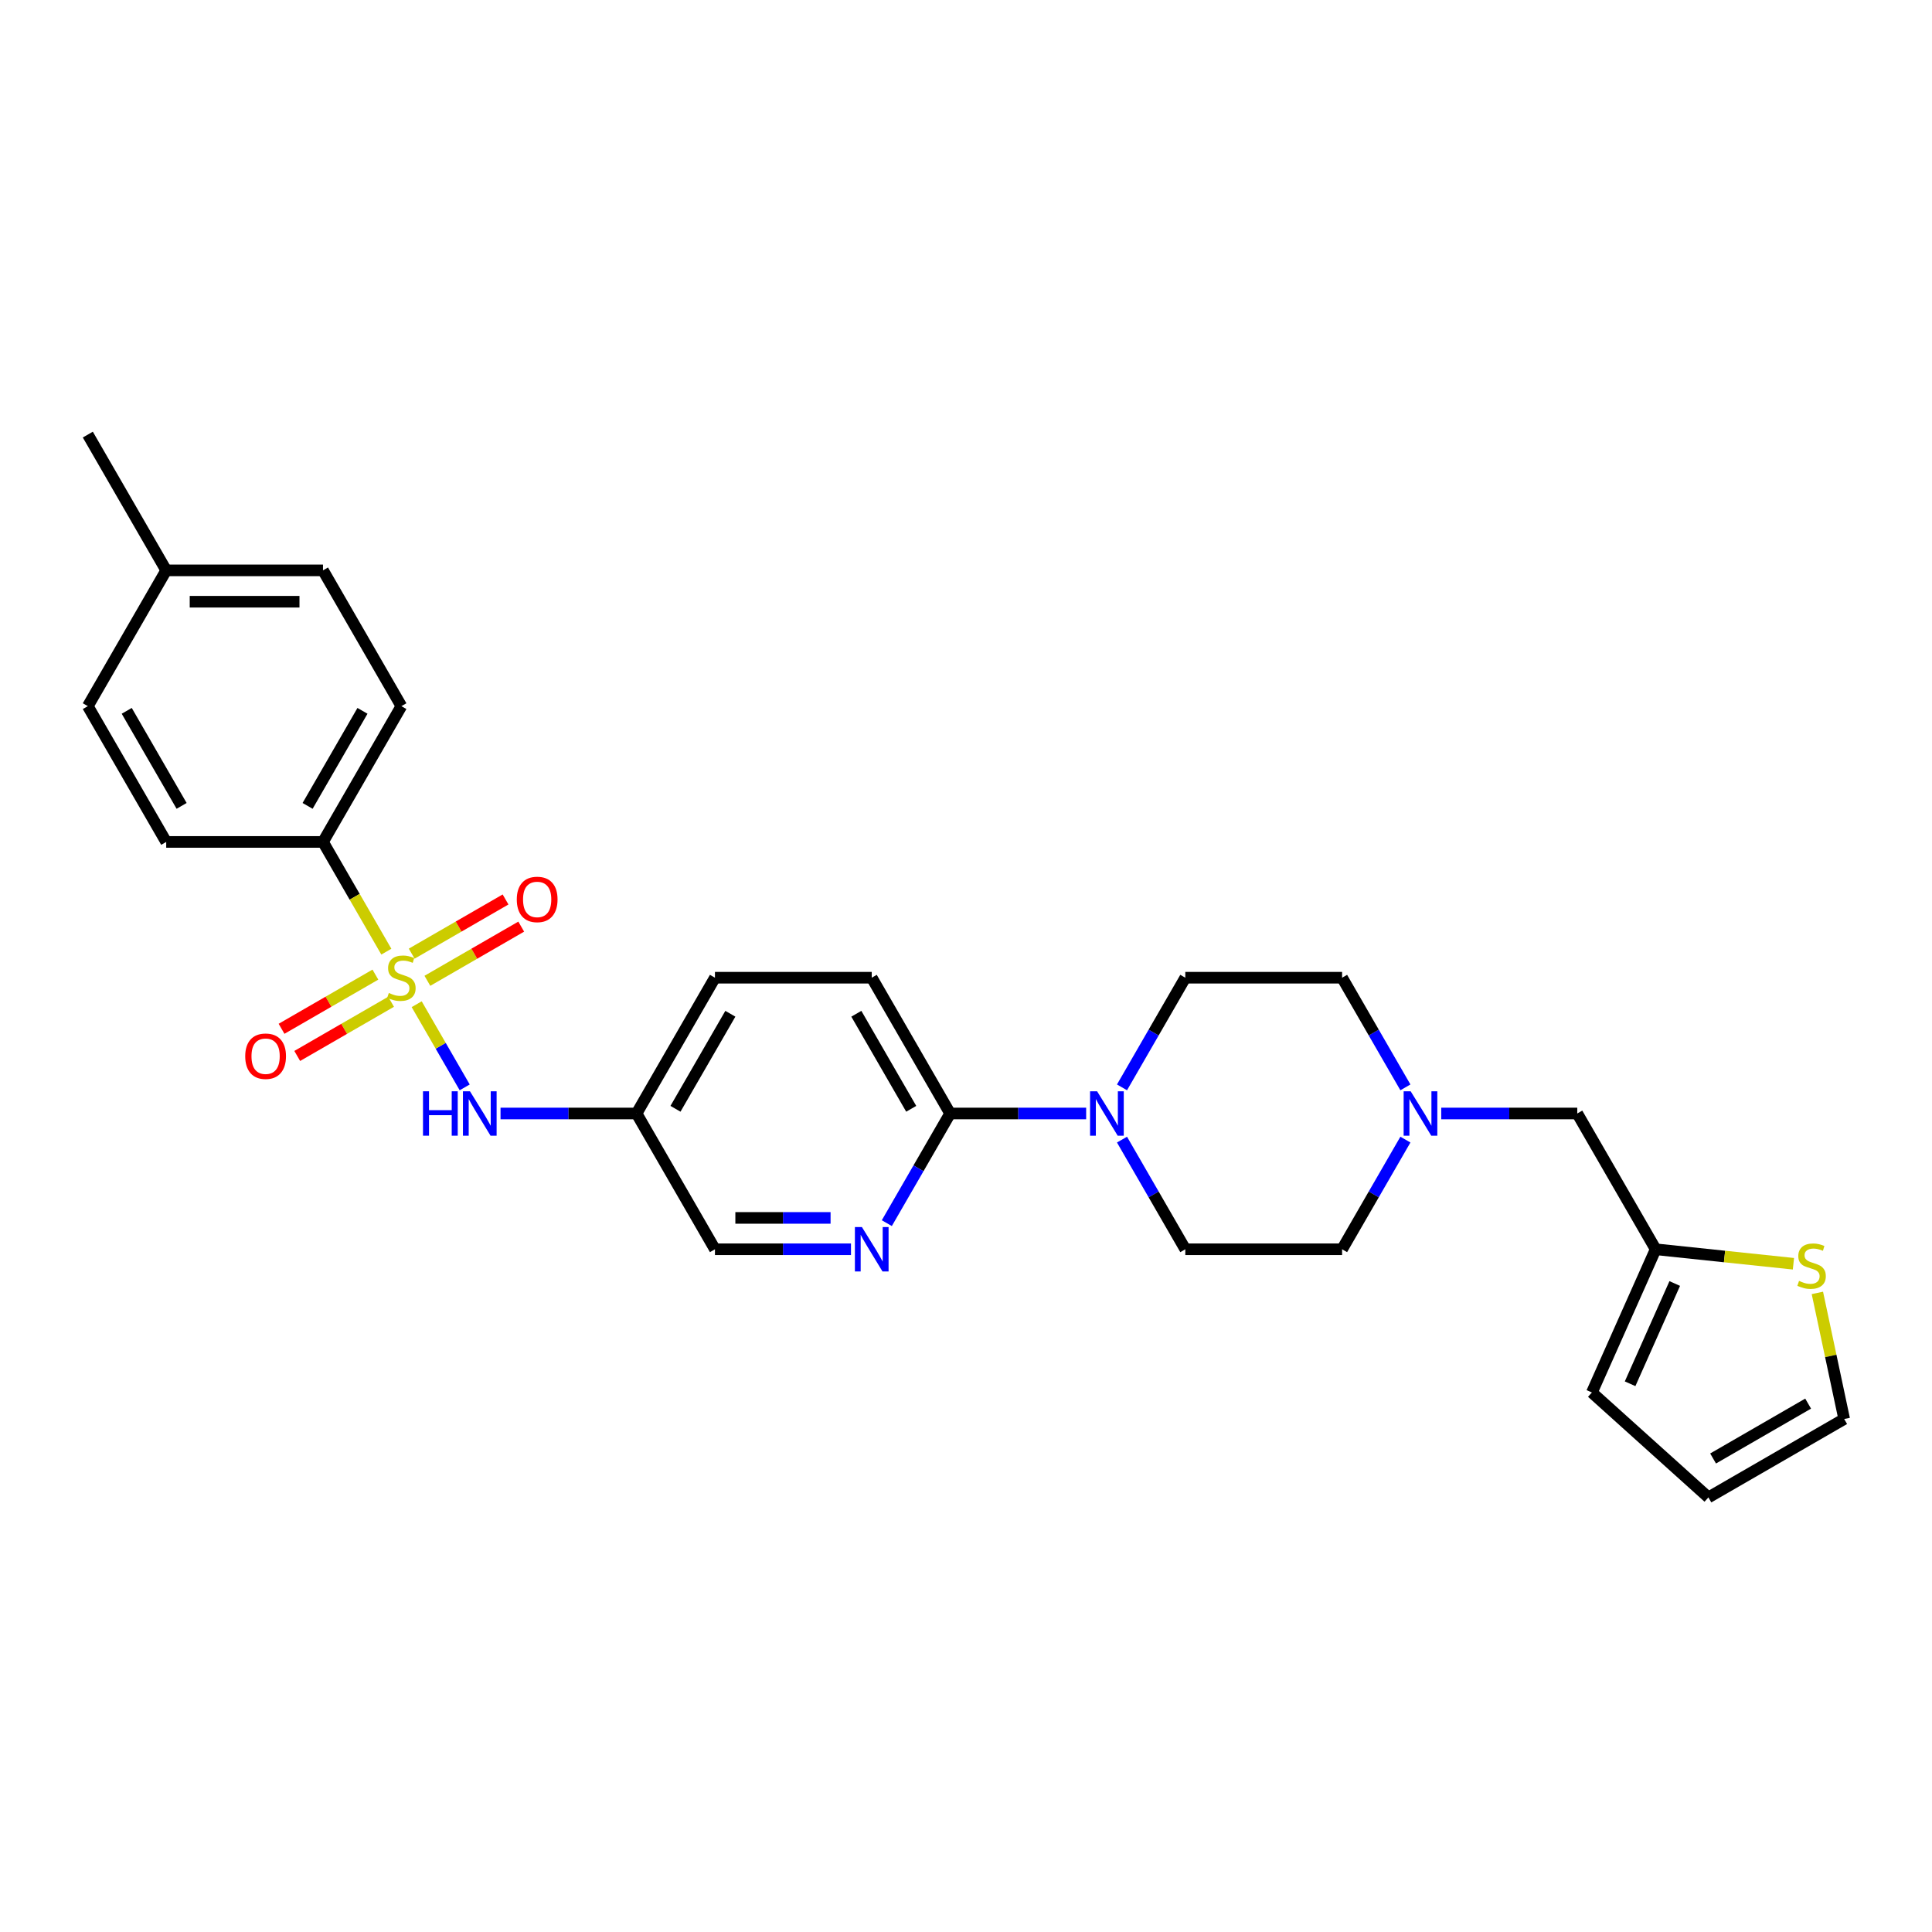 <?xml version='1.0' encoding='iso-8859-1'?>
<svg version='1.1' baseProfile='full'
              xmlns='http://www.w3.org/2000/svg'
                      xmlns:rdkit='http://www.rdkit.org/xml'
                      xmlns:xlink='http://www.w3.org/1999/xlink'
                  xml:space='preserve'
width='1000px' height='1000px' viewBox='0 0 1000 1000'>
<!-- END OF HEADER -->
<rect style='opacity:1.0;fill:#FFFFFF;stroke:none' width='1000' height='1000' x='0' y='0'> </rect>
<path class='bond-0' d='M 856.967,646.619 L 892.621,650.366' style='fill:none;fill-rule:evenodd;stroke:#000000;stroke-width:6px;stroke-linecap:butt;stroke-linejoin:miter;stroke-opacity:1' />
<path class='bond-0' d='M 892.621,650.366 L 928.276,654.114' style='fill:none;fill-rule:evenodd;stroke:#CCCC00;stroke-width:6px;stroke-linecap:butt;stroke-linejoin:miter;stroke-opacity:1' />
<path class='bond-1' d='M 856.967,646.619 L 823.959,720.754' style='fill:none;fill-rule:evenodd;stroke:#000000;stroke-width:6px;stroke-linecap:butt;stroke-linejoin:miter;stroke-opacity:1' />
<path class='bond-1' d='M 866.843,664.341 L 843.737,716.235' style='fill:none;fill-rule:evenodd;stroke:#000000;stroke-width:6px;stroke-linecap:butt;stroke-linejoin:miter;stroke-opacity:1' />
<path class='bond-2' d='M 856.967,646.619 L 816.391,576.34' style='fill:none;fill-rule:evenodd;stroke:#000000;stroke-width:6px;stroke-linecap:butt;stroke-linejoin:miter;stroke-opacity:1' />
<path class='bond-3' d='M 727.434,562.82 L 711.049,534.441' style='fill:none;fill-rule:evenodd;stroke:#0000FF;stroke-width:6px;stroke-linecap:butt;stroke-linejoin:miter;stroke-opacity:1' />
<path class='bond-3' d='M 711.049,534.441 L 694.664,506.061' style='fill:none;fill-rule:evenodd;stroke:#000000;stroke-width:6px;stroke-linecap:butt;stroke-linejoin:miter;stroke-opacity:1' />
<path class='bond-4' d='M 745.984,576.34 L 781.188,576.34' style='fill:none;fill-rule:evenodd;stroke:#0000FF;stroke-width:6px;stroke-linecap:butt;stroke-linejoin:miter;stroke-opacity:1' />
<path class='bond-4' d='M 781.188,576.34 L 816.391,576.34' style='fill:none;fill-rule:evenodd;stroke:#000000;stroke-width:6px;stroke-linecap:butt;stroke-linejoin:miter;stroke-opacity:1' />
<path class='bond-5' d='M 727.434,589.86 L 711.049,618.239' style='fill:none;fill-rule:evenodd;stroke:#0000FF;stroke-width:6px;stroke-linecap:butt;stroke-linejoin:miter;stroke-opacity:1' />
<path class='bond-5' d='M 711.049,618.239 L 694.664,646.619' style='fill:none;fill-rule:evenodd;stroke:#000000;stroke-width:6px;stroke-linecap:butt;stroke-linejoin:miter;stroke-opacity:1' />
<path class='bond-6' d='M 940.671,669.206 L 947.608,701.843' style='fill:none;fill-rule:evenodd;stroke:#CCCC00;stroke-width:6px;stroke-linecap:butt;stroke-linejoin:miter;stroke-opacity:1' />
<path class='bond-6' d='M 947.608,701.843 L 954.545,734.479' style='fill:none;fill-rule:evenodd;stroke:#000000;stroke-width:6px;stroke-linecap:butt;stroke-linejoin:miter;stroke-opacity:1' />
<path class='bond-7' d='M 823.959,720.754 L 884.266,775.055' style='fill:none;fill-rule:evenodd;stroke:#000000;stroke-width:6px;stroke-linecap:butt;stroke-linejoin:miter;stroke-opacity:1' />
<path class='bond-8' d='M 240.527,562.82 L 228.101,541.297' style='fill:none;fill-rule:evenodd;stroke:#0000FF;stroke-width:6px;stroke-linecap:butt;stroke-linejoin:miter;stroke-opacity:1' />
<path class='bond-8' d='M 228.101,541.297 L 215.675,519.775' style='fill:none;fill-rule:evenodd;stroke:#CCCC00;stroke-width:6px;stroke-linecap:butt;stroke-linejoin:miter;stroke-opacity:1' />
<path class='bond-9' d='M 259.077,576.34 L 294.28,576.34' style='fill:none;fill-rule:evenodd;stroke:#0000FF;stroke-width:6px;stroke-linecap:butt;stroke-linejoin:miter;stroke-opacity:1' />
<path class='bond-9' d='M 294.28,576.34 L 329.484,576.34' style='fill:none;fill-rule:evenodd;stroke:#000000;stroke-width:6px;stroke-linecap:butt;stroke-linejoin:miter;stroke-opacity:1' />
<path class='bond-10' d='M 167.181,435.782 L 207.757,365.503' style='fill:none;fill-rule:evenodd;stroke:#000000;stroke-width:6px;stroke-linecap:butt;stroke-linejoin:miter;stroke-opacity:1' />
<path class='bond-10' d='M 159.212,417.125 L 187.615,367.93' style='fill:none;fill-rule:evenodd;stroke:#000000;stroke-width:6px;stroke-linecap:butt;stroke-linejoin:miter;stroke-opacity:1' />
<path class='bond-11' d='M 167.181,435.782 L 86.03,435.782' style='fill:none;fill-rule:evenodd;stroke:#000000;stroke-width:6px;stroke-linecap:butt;stroke-linejoin:miter;stroke-opacity:1' />
<path class='bond-12' d='M 167.181,435.782 L 183.576,464.178' style='fill:none;fill-rule:evenodd;stroke:#000000;stroke-width:6px;stroke-linecap:butt;stroke-linejoin:miter;stroke-opacity:1' />
<path class='bond-12' d='M 183.576,464.178 L 199.97,492.574' style='fill:none;fill-rule:evenodd;stroke:#CCCC00;stroke-width:6px;stroke-linecap:butt;stroke-linejoin:miter;stroke-opacity:1' />
<path class='bond-13' d='M 194.302,504.459 L 170.015,518.481' style='fill:none;fill-rule:evenodd;stroke:#CCCC00;stroke-width:6px;stroke-linecap:butt;stroke-linejoin:miter;stroke-opacity:1' />
<path class='bond-13' d='M 170.015,518.481 L 145.728,532.503' style='fill:none;fill-rule:evenodd;stroke:#FF0000;stroke-width:6px;stroke-linecap:butt;stroke-linejoin:miter;stroke-opacity:1' />
<path class='bond-13' d='M 202.417,518.514 L 178.13,532.537' style='fill:none;fill-rule:evenodd;stroke:#CCCC00;stroke-width:6px;stroke-linecap:butt;stroke-linejoin:miter;stroke-opacity:1' />
<path class='bond-13' d='M 178.13,532.537 L 153.843,546.559' style='fill:none;fill-rule:evenodd;stroke:#FF0000;stroke-width:6px;stroke-linecap:butt;stroke-linejoin:miter;stroke-opacity:1' />
<path class='bond-14' d='M 221.212,507.663 L 245.499,493.641' style='fill:none;fill-rule:evenodd;stroke:#CCCC00;stroke-width:6px;stroke-linecap:butt;stroke-linejoin:miter;stroke-opacity:1' />
<path class='bond-14' d='M 245.499,493.641 L 269.786,479.619' style='fill:none;fill-rule:evenodd;stroke:#FF0000;stroke-width:6px;stroke-linecap:butt;stroke-linejoin:miter;stroke-opacity:1' />
<path class='bond-14' d='M 213.097,493.608 L 237.384,479.585' style='fill:none;fill-rule:evenodd;stroke:#CCCC00;stroke-width:6px;stroke-linecap:butt;stroke-linejoin:miter;stroke-opacity:1' />
<path class='bond-14' d='M 237.384,479.585 L 261.671,465.563' style='fill:none;fill-rule:evenodd;stroke:#FF0000;stroke-width:6px;stroke-linecap:butt;stroke-linejoin:miter;stroke-opacity:1' />
<path class='bond-15' d='M 207.757,365.503 L 167.181,295.224' style='fill:none;fill-rule:evenodd;stroke:#000000;stroke-width:6px;stroke-linecap:butt;stroke-linejoin:miter;stroke-opacity:1' />
<path class='bond-16' d='M 580.743,589.86 L 597.128,618.239' style='fill:none;fill-rule:evenodd;stroke:#0000FF;stroke-width:6px;stroke-linecap:butt;stroke-linejoin:miter;stroke-opacity:1' />
<path class='bond-16' d='M 597.128,618.239 L 613.513,646.619' style='fill:none;fill-rule:evenodd;stroke:#000000;stroke-width:6px;stroke-linecap:butt;stroke-linejoin:miter;stroke-opacity:1' />
<path class='bond-17' d='M 562.193,576.34 L 526.99,576.34' style='fill:none;fill-rule:evenodd;stroke:#0000FF;stroke-width:6px;stroke-linecap:butt;stroke-linejoin:miter;stroke-opacity:1' />
<path class='bond-17' d='M 526.99,576.34 L 491.786,576.34' style='fill:none;fill-rule:evenodd;stroke:#000000;stroke-width:6px;stroke-linecap:butt;stroke-linejoin:miter;stroke-opacity:1' />
<path class='bond-18' d='M 580.743,562.82 L 597.128,534.441' style='fill:none;fill-rule:evenodd;stroke:#0000FF;stroke-width:6px;stroke-linecap:butt;stroke-linejoin:miter;stroke-opacity:1' />
<path class='bond-18' d='M 597.128,534.441 L 613.513,506.061' style='fill:none;fill-rule:evenodd;stroke:#000000;stroke-width:6px;stroke-linecap:butt;stroke-linejoin:miter;stroke-opacity:1' />
<path class='bond-19' d='M 613.513,646.619 L 694.664,646.619' style='fill:none;fill-rule:evenodd;stroke:#000000;stroke-width:6px;stroke-linecap:butt;stroke-linejoin:miter;stroke-opacity:1' />
<path class='bond-20' d='M 451.211,506.061 L 491.786,576.34' style='fill:none;fill-rule:evenodd;stroke:#000000;stroke-width:6px;stroke-linecap:butt;stroke-linejoin:miter;stroke-opacity:1' />
<path class='bond-20' d='M 443.241,524.718 L 471.644,573.913' style='fill:none;fill-rule:evenodd;stroke:#000000;stroke-width:6px;stroke-linecap:butt;stroke-linejoin:miter;stroke-opacity:1' />
<path class='bond-21' d='M 451.211,506.061 L 370.059,506.061' style='fill:none;fill-rule:evenodd;stroke:#000000;stroke-width:6px;stroke-linecap:butt;stroke-linejoin:miter;stroke-opacity:1' />
<path class='bond-22' d='M 491.786,576.34 L 475.401,604.72' style='fill:none;fill-rule:evenodd;stroke:#000000;stroke-width:6px;stroke-linecap:butt;stroke-linejoin:miter;stroke-opacity:1' />
<path class='bond-22' d='M 475.401,604.72 L 459.016,633.099' style='fill:none;fill-rule:evenodd;stroke:#0000FF;stroke-width:6px;stroke-linecap:butt;stroke-linejoin:miter;stroke-opacity:1' />
<path class='bond-23' d='M 440.466,646.619 L 405.263,646.619' style='fill:none;fill-rule:evenodd;stroke:#0000FF;stroke-width:6px;stroke-linecap:butt;stroke-linejoin:miter;stroke-opacity:1' />
<path class='bond-23' d='M 405.263,646.619 L 370.059,646.619' style='fill:none;fill-rule:evenodd;stroke:#000000;stroke-width:6px;stroke-linecap:butt;stroke-linejoin:miter;stroke-opacity:1' />
<path class='bond-23' d='M 429.905,630.389 L 405.263,630.389' style='fill:none;fill-rule:evenodd;stroke:#0000FF;stroke-width:6px;stroke-linecap:butt;stroke-linejoin:miter;stroke-opacity:1' />
<path class='bond-23' d='M 405.263,630.389 L 380.62,630.389' style='fill:none;fill-rule:evenodd;stroke:#000000;stroke-width:6px;stroke-linecap:butt;stroke-linejoin:miter;stroke-opacity:1' />
<path class='bond-24' d='M 370.059,646.619 L 329.484,576.34' style='fill:none;fill-rule:evenodd;stroke:#000000;stroke-width:6px;stroke-linecap:butt;stroke-linejoin:miter;stroke-opacity:1' />
<path class='bond-25' d='M 329.484,576.34 L 370.059,506.061' style='fill:none;fill-rule:evenodd;stroke:#000000;stroke-width:6px;stroke-linecap:butt;stroke-linejoin:miter;stroke-opacity:1' />
<path class='bond-25' d='M 349.626,573.913 L 378.029,524.718' style='fill:none;fill-rule:evenodd;stroke:#000000;stroke-width:6px;stroke-linecap:butt;stroke-linejoin:miter;stroke-opacity:1' />
<path class='bond-26' d='M 613.513,506.061 L 694.664,506.061' style='fill:none;fill-rule:evenodd;stroke:#000000;stroke-width:6px;stroke-linecap:butt;stroke-linejoin:miter;stroke-opacity:1' />
<path class='bond-27' d='M 86.03,435.782 L 45.455,365.503' style='fill:none;fill-rule:evenodd;stroke:#000000;stroke-width:6px;stroke-linecap:butt;stroke-linejoin:miter;stroke-opacity:1' />
<path class='bond-27' d='M 94,417.125 L 65.597,367.93' style='fill:none;fill-rule:evenodd;stroke:#000000;stroke-width:6px;stroke-linecap:butt;stroke-linejoin:miter;stroke-opacity:1' />
<path class='bond-28' d='M 167.181,295.224 L 86.03,295.224' style='fill:none;fill-rule:evenodd;stroke:#000000;stroke-width:6px;stroke-linecap:butt;stroke-linejoin:miter;stroke-opacity:1' />
<path class='bond-28' d='M 155.009,311.454 L 98.203,311.454' style='fill:none;fill-rule:evenodd;stroke:#000000;stroke-width:6px;stroke-linecap:butt;stroke-linejoin:miter;stroke-opacity:1' />
<path class='bond-29' d='M 45.455,365.503 L 86.03,295.224' style='fill:none;fill-rule:evenodd;stroke:#000000;stroke-width:6px;stroke-linecap:butt;stroke-linejoin:miter;stroke-opacity:1' />
<path class='bond-30' d='M 86.03,295.224 L 45.455,224.945' style='fill:none;fill-rule:evenodd;stroke:#000000;stroke-width:6px;stroke-linecap:butt;stroke-linejoin:miter;stroke-opacity:1' />
<path class='bond-31' d='M 954.545,734.479 L 884.266,775.055' style='fill:none;fill-rule:evenodd;stroke:#000000;stroke-width:6px;stroke-linecap:butt;stroke-linejoin:miter;stroke-opacity:1' />
<path class='bond-31' d='M 935.888,726.51 L 886.693,754.913' style='fill:none;fill-rule:evenodd;stroke:#000000;stroke-width:6px;stroke-linecap:butt;stroke-linejoin:miter;stroke-opacity:1' />
<path  class='atom-1' d='M 730.16 564.849
L 737.69 577.022
Q 738.437 578.223, 739.638 580.398
Q 740.839 582.572, 740.904 582.702
L 740.904 564.849
L 743.955 564.849
L 743.955 587.831
L 740.807 587.831
L 732.724 574.522
Q 731.783 572.964, 730.776 571.179
Q 729.803 569.393, 729.51 568.842
L 729.51 587.831
L 726.524 587.831
L 726.524 564.849
L 730.16 564.849
' fill='#0000FF'/>
<path  class='atom-3' d='M 931.181 662.989
Q 931.441 663.087, 932.512 663.541
Q 933.583 663.996, 934.752 664.288
Q 935.953 664.548, 937.121 664.548
Q 939.296 664.548, 940.562 663.509
Q 941.828 662.438, 941.828 660.587
Q 941.828 659.321, 941.179 658.542
Q 940.562 657.763, 939.588 657.341
Q 938.615 656.919, 936.992 656.432
Q 934.946 655.816, 933.713 655.231
Q 932.512 654.647, 931.636 653.414
Q 930.792 652.18, 930.792 650.103
Q 930.792 647.214, 932.739 645.428
Q 934.719 643.643, 938.615 643.643
Q 941.276 643.643, 944.295 644.909
L 943.549 647.408
Q 940.789 646.272, 938.712 646.272
Q 936.472 646.272, 935.239 647.214
Q 934.005 648.123, 934.038 649.713
Q 934.038 650.947, 934.654 651.693
Q 935.304 652.44, 936.212 652.862
Q 937.154 653.284, 938.712 653.771
Q 940.789 654.42, 942.023 655.069
Q 943.256 655.718, 944.133 657.049
Q 945.042 658.348, 945.042 660.587
Q 945.042 663.769, 942.899 665.489
Q 940.789 667.177, 937.251 667.177
Q 935.206 667.177, 933.648 666.722
Q 932.122 666.3, 930.305 665.554
L 931.181 662.989
' fill='#CCCC00'/>
<path  class='atom-5' d='M 218.94 564.849
L 222.056 564.849
L 222.056 574.62
L 233.806 574.62
L 233.806 564.849
L 236.923 564.849
L 236.923 587.831
L 233.806 587.831
L 233.806 577.216
L 222.056 577.216
L 222.056 587.831
L 218.94 587.831
L 218.94 564.849
' fill='#0000FF'/>
<path  class='atom-5' d='M 243.252 564.849
L 250.783 577.022
Q 251.53 578.223, 252.731 580.398
Q 253.932 582.572, 253.997 582.702
L 253.997 564.849
L 257.048 564.849
L 257.048 587.831
L 253.9 587.831
L 245.817 574.522
Q 244.876 572.964, 243.869 571.179
Q 242.895 569.393, 242.603 568.842
L 242.603 587.831
L 239.617 587.831
L 239.617 564.849
L 243.252 564.849
' fill='#0000FF'/>
<path  class='atom-7' d='M 201.265 513.949
Q 201.525 514.046, 202.596 514.501
Q 203.667 514.955, 204.835 515.247
Q 206.037 515.507, 207.205 515.507
Q 209.38 515.507, 210.646 514.468
Q 211.912 513.397, 211.912 511.547
Q 211.912 510.281, 211.263 509.502
Q 210.646 508.723, 209.672 508.301
Q 208.698 507.879, 207.075 507.392
Q 205.03 506.775, 203.797 506.191
Q 202.596 505.607, 201.719 504.373
Q 200.875 503.14, 200.875 501.062
Q 200.875 498.173, 202.823 496.388
Q 204.803 494.602, 208.698 494.602
Q 211.36 494.602, 214.379 495.868
L 213.632 498.368
Q 210.873 497.232, 208.796 497.232
Q 206.556 497.232, 205.322 498.173
Q 204.089 499.082, 204.121 500.673
Q 204.121 501.906, 204.738 502.653
Q 205.387 503.399, 206.296 503.821
Q 207.238 504.243, 208.796 504.73
Q 210.873 505.379, 212.107 506.029
Q 213.34 506.678, 214.217 508.009
Q 215.125 509.307, 215.125 511.547
Q 215.125 514.728, 212.983 516.448
Q 210.873 518.136, 207.335 518.136
Q 205.29 518.136, 203.732 517.682
Q 202.206 517.26, 200.388 516.513
L 201.265 513.949
' fill='#CCCC00'/>
<path  class='atom-8' d='M 126.928 546.701
Q 126.928 541.183, 129.655 538.099
Q 132.382 535.016, 137.478 535.016
Q 142.574 535.016, 145.301 538.099
Q 148.028 541.183, 148.028 546.701
Q 148.028 552.285, 145.268 555.466
Q 142.509 558.614, 137.478 558.614
Q 132.414 558.614, 129.655 555.466
Q 126.928 552.317, 126.928 546.701
M 137.478 556.018
Q 140.984 556.018, 142.866 553.68
Q 144.782 551.311, 144.782 546.701
Q 144.782 542.189, 142.866 539.917
Q 140.984 537.613, 137.478 537.613
Q 133.972 537.613, 132.057 539.885
Q 130.174 542.157, 130.174 546.701
Q 130.174 551.343, 132.057 553.68
Q 133.972 556.018, 137.478 556.018
' fill='#FF0000'/>
<path  class='atom-9' d='M 267.486 465.55
Q 267.486 460.032, 270.213 456.948
Q 272.94 453.865, 278.036 453.865
Q 283.132 453.865, 285.859 456.948
Q 288.586 460.032, 288.586 465.55
Q 288.586 471.133, 285.826 474.315
Q 283.067 477.463, 278.036 477.463
Q 272.972 477.463, 270.213 474.315
Q 267.486 471.166, 267.486 465.55
M 278.036 474.866
Q 281.542 474.866, 283.424 472.529
Q 285.34 470.16, 285.34 465.55
Q 285.34 461.038, 283.424 458.766
Q 281.542 456.461, 278.036 456.461
Q 274.53 456.461, 272.615 458.734
Q 270.732 461.006, 270.732 465.55
Q 270.732 470.192, 272.615 472.529
Q 274.53 474.866, 278.036 474.866
' fill='#FF0000'/>
<path  class='atom-11' d='M 567.857 564.849
L 575.388 577.022
Q 576.135 578.223, 577.336 580.398
Q 578.537 582.572, 578.602 582.702
L 578.602 564.849
L 581.653 564.849
L 581.653 587.831
L 578.504 587.831
L 570.422 574.522
Q 569.48 572.964, 568.474 571.179
Q 567.5 569.393, 567.208 568.842
L 567.208 587.831
L 564.222 587.831
L 564.222 564.849
L 567.857 564.849
' fill='#0000FF'/>
<path  class='atom-15' d='M 446.13 635.128
L 453.661 647.301
Q 454.408 648.502, 455.609 650.677
Q 456.81 652.851, 456.875 652.981
L 456.875 635.128
L 459.926 635.128
L 459.926 658.11
L 456.778 658.11
L 448.695 644.801
Q 447.753 643.243, 446.747 641.458
Q 445.773 639.672, 445.481 639.121
L 445.481 658.11
L 442.495 658.11
L 442.495 635.128
L 446.13 635.128
' fill='#0000FF'/>
</svg>
